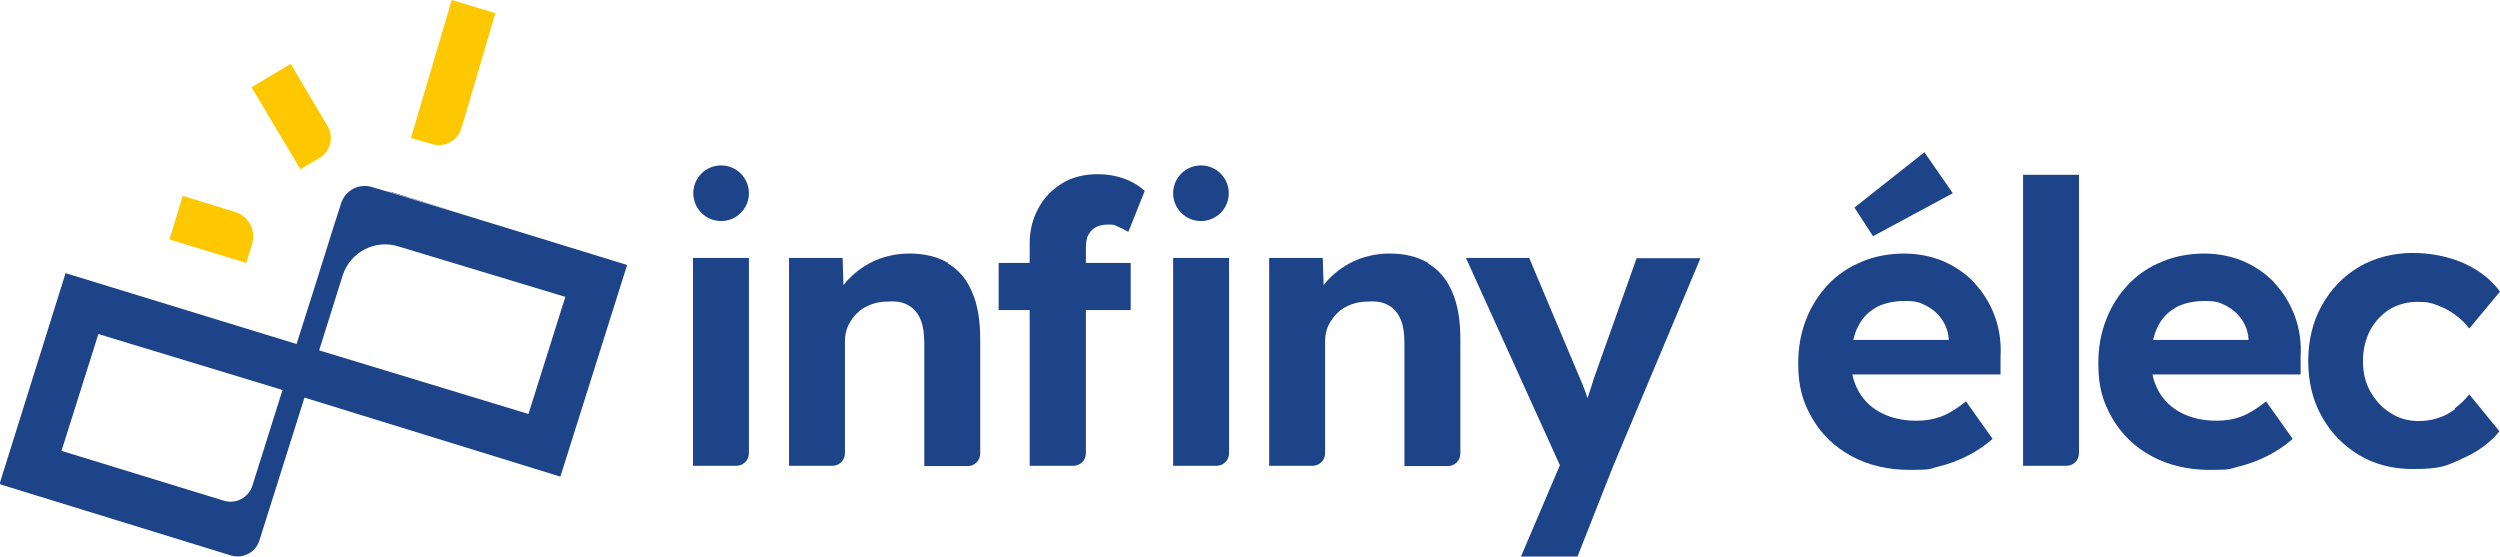 <?xml version="1.0" encoding="UTF-8"?>
<svg id="Calque_1" data-name="Calque 1" xmlns="http://www.w3.org/2000/svg" viewBox="0 0 853.9 190.1">
  <defs>
    <style>
      .cls-1 {
        fill: #1d4389;
      }

      .cls-1, .cls-2, .cls-3 {
        stroke-width: 0px;
      }

      .cls-2 {
        fill: #1d4388;
      }

      .cls-3 {
        fill: #fec800;
      }
    </style>
  </defs>
  <path class="cls-3" d="m140.4,47L154.3,0l14.9,4.5-11.6,39.3c-1.3,4.3-5.8,6.7-10.1,5.4l-7.1-2.1v-.1Z"/>
  <path class="cls-3" d="m102.6,57.8l-16.7-28,13.4-8,12.6,21.3c2.2,3.7,1,8.6-2.7,10.8l-6.6,3.9Z"/>
  <path class="cls-3" d="m84.1,89.8l-26.2-8,4.5-14.9,17.9,5.5c4.6,1.4,7.2,6.2,5.8,10.9l-2,6.6v-.1Z"/>
  <path class="cls-1" d="m133.7,65.7c-.6-.2-1.3-.4-1.9-.5l30,9.1-28.1-8.7v.1Zm-26.2,32.4l7.2-22.9c0,.1-.1.3-.2.5l-7,22.4Z"/>
  <path class="cls-1" d="m214.2,90.5l-52.4-16.1-30-9.1-4.7-1.4c-4.5-1.4-9.2,1.1-10.6,5.6l-1.9,5.9-7.2,22.9-1.5,4.7-4.6,14.5-78.9-24.2L0,164.8c0,.3,0,.6.3.7l78.5,24.2c4.1,1.3,8.5-1,9.8-5.1l15.4-48.8,87.4,27,22.8-72.3Zm-128,75.4c-1.3,4.1-5.7,6.4-9.8,5.1l-55.4-17,12.6-39.9,62.9,19.1-10.3,32.7Zm22.8-46.2l8-25.5c2.5-8.1,11.2-12.6,19.2-10l56.9,17.2-12.6,40-71.4-21.7h-.1Z"/>
  <path class="cls-2" d="m236.7,159.1h14.8c2.4,0,4.3-1.9,4.3-4.3v-66.7h-19.1v71Z"/>
  <path class="cls-2" d="m323.8,89.8c-3.6-2.1-7.9-3.2-13.2-3.2-3.8,0-7.5.7-11,2.1-3.9,1.6-7.1,3.9-9.8,6.7-.6.6-1.2,1.3-1.7,2l-.3-9.3h-18.3v71h14.8c2.4,0,4.3-1.9,4.3-4.3v-38.4c0-1.9.4-3.6,1.1-5.2.8-1.6,1.8-3,3.1-4.3s2.9-2.2,4.7-2.9,3.8-1,6-1c2.7-.2,4.9.2,6.8,1.3,1.8,1,3.2,2.6,4.1,4.8.9,2.1,1.3,4.8,1.3,8.1v42h14.8c2.4,0,4.3-1.9,4.3-4.3v-39.2c0-6.4-.9-11.7-2.8-16-1.8-4.3-4.6-7.6-8.2-9.7v-.2Z"/>
  <path class="cls-2" d="m371.8,80.2c.5-1.1,1.4-2,2.5-2.6s2.5-.9,4.2-.9c2.55,0,2.1.2,3.3.7s2.4,1.1,3.6,1.8l5.6-14c-2-1.8-4.3-3.2-7.1-4.2s-5.7-1.5-8.9-1.5c-4.7,0-8.7,1-12.2,3.1-3.4,2.1-6.2,4.9-8.1,8.5-2,3.6-3,7.6-3,12v6.7h-10.6v16.1h10.6v53.2h14.9c2.4,0,4.3-1.9,4.3-4.3v-48.9h15.3v-16.1h-15.3v-5.4c0-1.7.3-3.1.8-4.2h.1Z"/>
  <path class="cls-2" d="m400.7,159.1h14.8c2.4,0,4.3-1.9,4.3-4.3v-66.7h-19.1v71Z"/>
  <path class="cls-2" d="m487.8,89.8c-3.6-2.1-7.9-3.2-13.2-3.2-3.8,0-7.5.7-11,2.1-3.9,1.6-7.1,3.9-9.8,6.7-.6.6-1.2,1.3-1.7,2l-.3-9.3h-18.3v71h14.8c2.4,0,4.3-1.9,4.3-4.3v-38.4c0-1.9.4-3.6,1.1-5.2.8-1.6,1.8-3,3.1-4.3s2.9-2.2,4.7-2.9,3.8-1,6-1c2.7-.2,4.9.2,6.8,1.3,1.8,1,3.2,2.6,4.1,4.8.9,2.1,1.3,4.8,1.3,8.1v42h14.8c2.4,0,4.3-1.9,4.3-4.3v-39.2c0-6.4-.9-11.7-2.8-16-1.8-4.3-4.6-7.6-8.2-9.7v-.2Z"/>
  <path class="cls-2" d="m544.2,130c-.7,2.1-1.3,4.1-2,6-.2-.5-.3-1-.5-1.6-.7-2-1.4-3.8-2.1-5.3l-17.3-41h-21.6l32.1,70.8-13.3,31.2h19.3l12.2-30.9,29.8-71h-21.8l-14.9,41.9.1-.1Z"/>
  <path class="cls-2" d="m674.4,96.6c-3-3.2-6.6-5.6-10.7-7.4-4.1-1.7-8.6-2.6-13.4-2.6s-10,.9-14.4,2.8c-4.4,1.8-8.3,4.4-11.5,7.8s-5.7,7.3-7.5,11.9c-1.8,4.6-2.7,9.6-2.7,15,0,8.1,1.6,13.3,4.8,18.8s7.7,9.8,13.4,12.9,12.4,4.7,20.1,4.7,6.5-.4,9.8-1.2,6.5-2,9.7-3.6c3.1-1.6,6-3.5,8.6-5.8l-9.1-12.8c-3,2.4-5.7,4.1-8.3,5.1s-5.5,1.5-8.6,1.5c-4.6,0-8.5-.9-11.9-2.6s-6-4.2-7.8-7.3c-1-1.8-1.8-3.8-2.2-5.9h50.6v-5.9c.3-5.1-.4-9.8-2-14.1s-3.9-8-6.9-11.2v-.1Zm-33.8,8.5c2.7-1.5,6.1-2.3,10-2.3s5.1.5,7.3,1.6c2.1,1.1,3.9,2.6,5.3,4.6s2.2,4.2,2.4,6.6v.5h-32.6c.4-1.5.8-3,1.5-4.3,1.4-3,3.5-5.2,6.2-6.7h-.1Z"/>
  <path class="cls-2" d="m691,159.1h14.8c2.4,0,4.3-1.9,4.3-4.3V59.7h-19.1v99.4Z"/>
  <path class="cls-2" d="m776.9,96.6c-3-3.2-6.6-5.6-10.7-7.4-4.1-1.7-8.6-2.6-13.4-2.6s-10,.9-14.4,2.8c-4.4,1.8-8.3,4.4-11.5,7.8s-5.7,7.3-7.5,11.9c-1.8,4.6-2.7,9.6-2.7,15,0,8.1,1.6,13.3,4.8,18.8s7.7,9.8,13.4,12.9,12.4,4.7,20.1,4.7,6.5-.4,9.8-1.2,6.5-2,9.7-3.6c3.1-1.6,6-3.5,8.6-5.8l-9.1-12.8c-3,2.4-5.7,4.1-8.3,5.1s-5.5,1.5-8.6,1.5c-4.6,0-8.5-.9-11.9-2.6s-6-4.2-7.8-7.3c-1-1.8-1.8-3.8-2.2-5.9h50.6v-5.9c.3-5.1-.4-9.8-2-14.1s-3.9-8-6.9-11.2v-.1Zm-33.9,8.5c2.7-1.5,6.1-2.3,10-2.3s5.1.5,7.3,1.6c2.1,1.1,3.9,2.6,5.3,4.6s2.2,4.2,2.4,6.6v.5h-32.6c.4-1.5.8-3,1.5-4.3,1.4-3,3.5-5.2,6.2-6.7h-.1Z"/>
  <path class="cls-2" d="m838.5,139.8c-1.8,1.3-3.8,2.4-5.8,3-2.1.7-4.3,1-6.6,1-3.6,0-6.8-.9-9.7-2.8-2.9-1.8-5.1-4.3-6.8-7.3s-2.5-6.4-2.5-10.3.8-7.4,2.4-10.5c1.6-3,3.8-5.4,6.6-7.2,2.8-1.7,6.1-2.6,9.7-2.6s4.6.4,6.8,1.2,4.2,1.9,6.1,3.3,3.4,2.9,4.7,4.6l10.5-12.6c-3-4.1-7.1-7.3-12.4-9.7-5.3-2.3-11.1-3.5-17.5-3.5s-12.9,1.6-18.3,4.8-9.6,7.6-12.7,13.2-4.6,11.9-4.6,18.9,1.5,13.4,4.6,18.9c3.1,5.6,7.3,9.9,12.7,13.2,5.4,3.2,11.5,4.8,18.3,4.8,10.2,0,11.7-1.2,17.1-3.6,5.4-2.4,9.6-5.5,12.6-9.3l-10.3-12.6c-1.5,1.9-3.2,3.5-5,4.8l.1.3Z"/>
  <path class="cls-2" d="m255.8,66c0,5.25-4.25,9.5-9.5,9.5s-9.5-4.25-9.5-9.5,4.25-9.5,9.5-9.5,9.5,4.25,9.5,9.5"/>
  <path class="cls-2" d="m419.7,66c0,5.25-4.25,9.5-9.5,9.5s-9.5-4.25-9.5-9.5,4.25-9.5,9.5-9.5,9.5,4.25,9.5,9.5"/>
  <path class="cls-2" d="m639.7,80.6l-6.3-9.7,23.9-18.9,9.7,14-27.3,14.7v-.1Z"/>
</svg>